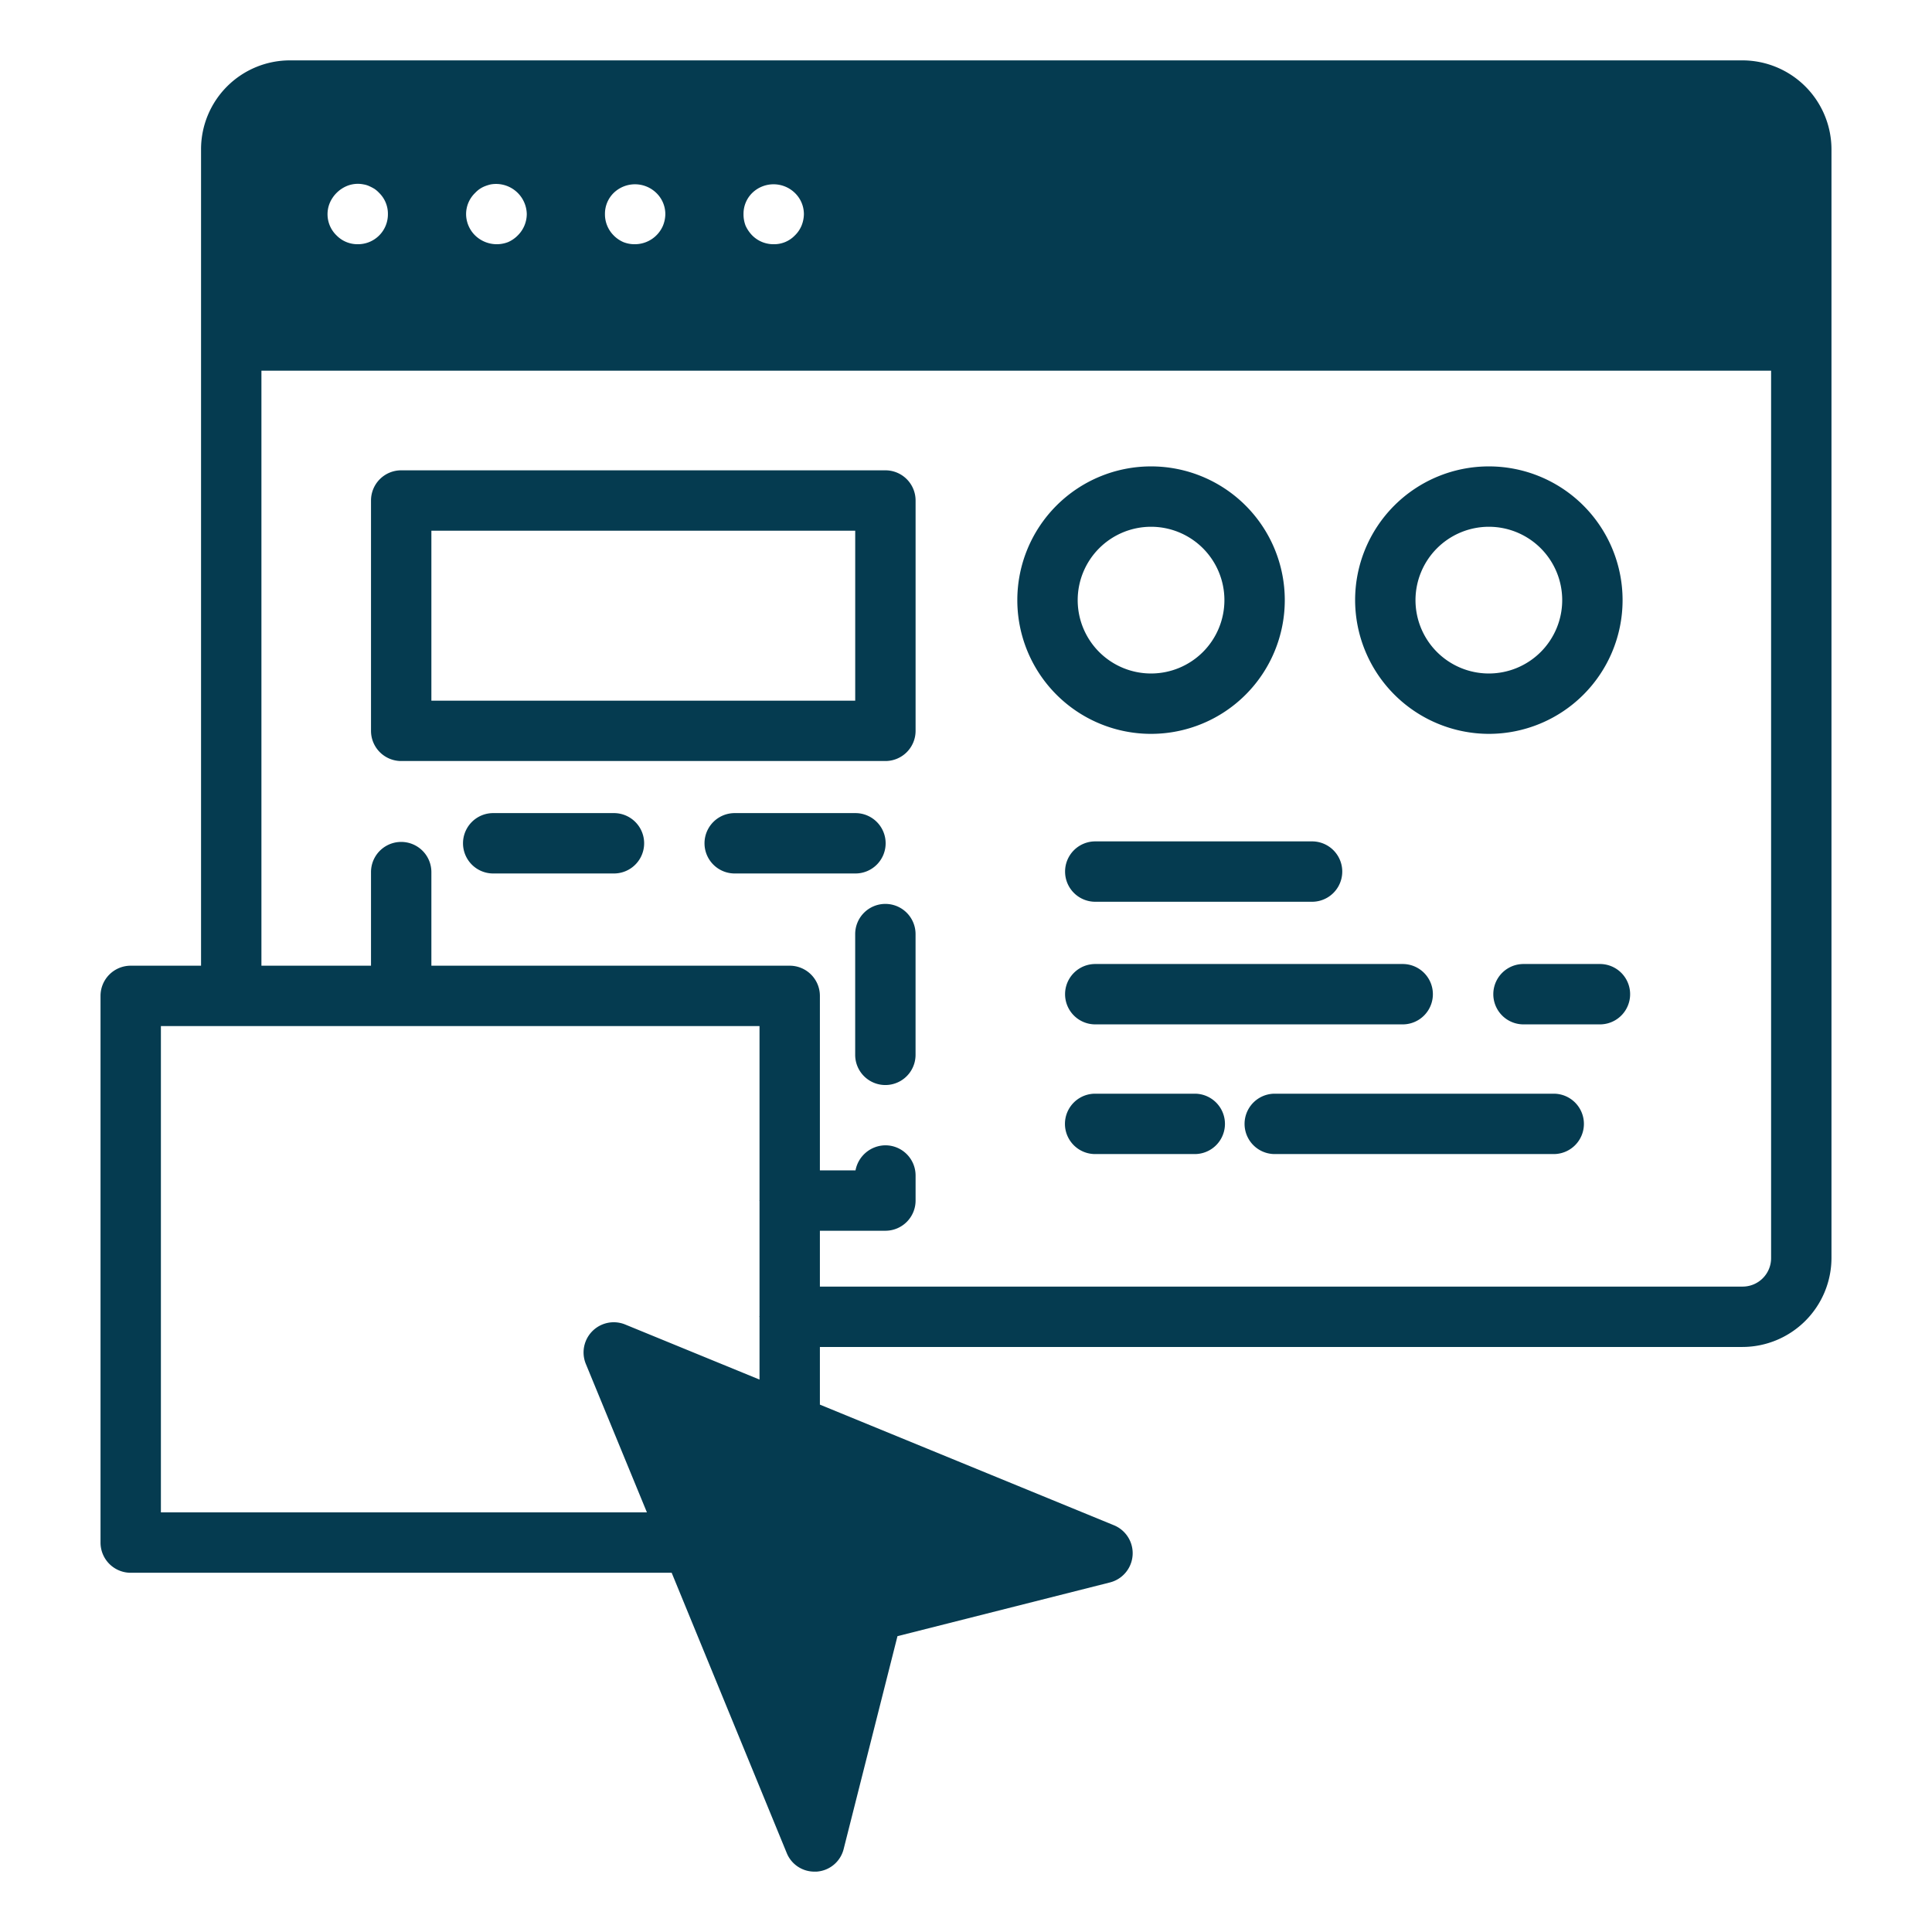 <svg id="Layer_1" viewBox="0 0 64 64" xmlns="http://www.w3.org/2000/svg" data-name="Layer 1" width="300" height="300" version="1.1" xmlns:xlink="http://www.w3.org/1999/xlink" xmlns:svgjs="http://svgjs.dev/svgjs"><g transform="matrix(1,0,0,1,0,0)"><path d="m57.72 44.62a2.955 2.955 0 0 0 2.95-2.95v-36.73a2.953 2.953 0 0 0 -2.95-2.94h-48.12a2.945 2.945 0 0 0 -2.94 2.94v27.05h-2.33a1 1 0 0 0 -1 1v18.11a1 1 0 0 0 1 1h17.92l3.81 9.28a.987.987 0 0 0 .92.62h.07a.991.991 0 0 0 .9-.76l1.78-7.04 7.04-1.78a1 1 0 0 0 .14-1.89l-9.75-4v-1.91zm-31.09-37.53a1.046 1.046 0 0 1 -.08.39.966.966 0 0 1 -.22.32.951.951 0 0 1 -.7.29.99.99 0 0 1 -.71-.29 1.143 1.143 0 0 1 -.22-.32 1.036 1.036 0 0 1 -.07-.39.967.967 0 0 1 .29-.7 1.014 1.014 0 0 1 1.41 0 .976.976 0 0 1 .3.7zm-4.59 0a1.046 1.046 0 0 1 -.08.39 1.014 1.014 0 0 1 -.92.61 1 1 0 0 1 -.39-.07 1.016 1.016 0 0 1 -.32-.22.99.99 0 0 1 -.29-.71.967.967 0 0 1 .29-.7 1.014 1.014 0 0 1 1.41 0 .976.976 0 0 1 .3.7zm-4.59 0a1 1 0 0 1 -.3.71 1.016 1.016 0 0 1 -.32.22 1.03 1.03 0 0 1 -1.09-.22 1 1 0 0 1 -.3-.71.976.976 0 0 1 .3-.7.934.934 0 0 1 .15-.13.915.915 0 0 1 .17-.09 1.389 1.389 0 0 1 .19-.06 1.018 1.018 0 0 1 1.2.98zm-6.52-.38a1.066 1.066 0 0 1 .54-.54.956.956 0 0 1 .58-.06.7.7 0 0 1 .19.06 1.4 1.4 0 0 1 .17.09.934.934 0 0 1 .15.13.967.967 0 0 1 .29.7.99.99 0 0 1 -1 1 .967.967 0 0 1 -.7-.29.974.974 0 0 1 -.22-1.09zm-5.6 43.39v-16.11h19.83v5.77l-.01.01a.01.01 0 0 1 .01.01v3.83a.01.01 0 0 0 -.01.01.01.01 0 0 1 .01.01v2.07l-4.44-1.82a1 1 0 0 0 -1.31 1.31l2.02 4.91zm20.83-18.11h-11.87v-3.1a1 1 0 0 0 -2 0v3.1h-3.63v-19.71h50.01v29.39a.943.943 0 0 1 -.95.95h-30.56v-1.85h2.17a1 1 0 0 0 1-1v-.83a1 1 0 0 0 -1-1 1.017 1.017 0 0 0 -.99.83h-1.18v-5.78a1 1 0 0 0 -1-1z" fill="#053b50ff" data-original-color="#000000ff" stroke="none"/><path d="m30.33 24.21v-7.63a1 1 0 0 0 -1-1h-16.04a1 1 0 0 0 -1 1v7.63a1 1 0 0 0 1 1h16.04a1 1 0 0 0 1-1zm-2-1h-14.04v-5.63h14.04z" fill="#053b50ff" data-original-color="#000000ff" stroke="none"/><path d="m38.13 24.31a4.43 4.43 0 1 0 -4.43-4.43 4.43 4.43 0 0 0 4.43 4.43zm0-6.86a2.43 2.43 0 1 1 -2.43 2.43 2.431 2.431 0 0 1 2.43-2.43z" fill="#053b50ff" data-original-color="#000000ff" stroke="none"/><path d="m49.32 24.31a4.43 4.43 0 1 0 -4.43-4.43 4.439 4.439 0 0 0 4.43 4.43zm0-6.86a2.43 2.43 0 1 1 -2.43 2.43 2.433 2.433 0 0 1 2.43-2.43z" fill="#053b50ff" data-original-color="#000000ff" stroke="none"/><path d="m29.338 27.935a1 1 0 0 0 -1-1h-4a1 1 0 0 0 0 2h4a1 1 0 0 0 1-1z" fill="#053b50ff" data-original-color="#000000ff" stroke="none"/><path d="m29.329 29.943a1 1 0 0 0 -1 1v4a1 1 0 0 0 2 0v-4a1 1 0 0 0 -1-1z" fill="#053b50ff" data-original-color="#000000ff" stroke="none"/><path d="m20.338 26.935h-4a1 1 0 0 0 0 2h4a1 1 0 0 0 0-2z" fill="#053b50ff" data-original-color="#000000ff" stroke="none"/><path d="m35.282 28.872a1 1 0 0 0 1 1h7.182a1 1 0 0 0 0-2h-7.182a1 1 0 0 0 -1 1z" fill="#053b50ff" data-original-color="#000000ff" stroke="none"/><path d="m36.282 33.934h10.184a1 1 0 1 0 0-2h-10.184a1 1 0 0 0 0 2z" fill="#053b50ff" data-original-color="#000000ff" stroke="none"/><path d="m53 31.934h-2.532a1 1 0 1 0 0 2h2.532a1 1 0 1 0 0-2z" fill="#053b50ff" data-original-color="#000000ff" stroke="none"/><path d="m39.578 36.23h-3.3a1 1 0 0 0 0 2h3.3a1 1 0 0 0 0-2z" fill="#053b50ff" data-original-color="#000000ff" stroke="none"/><path d="m51.469 36.23h-9.241a1 1 0 0 0 0 2h9.241a1 1 0 0 0 0-2z" fill="#053b50ff" data-original-color="#000000ff" stroke="none"/></g></svg>